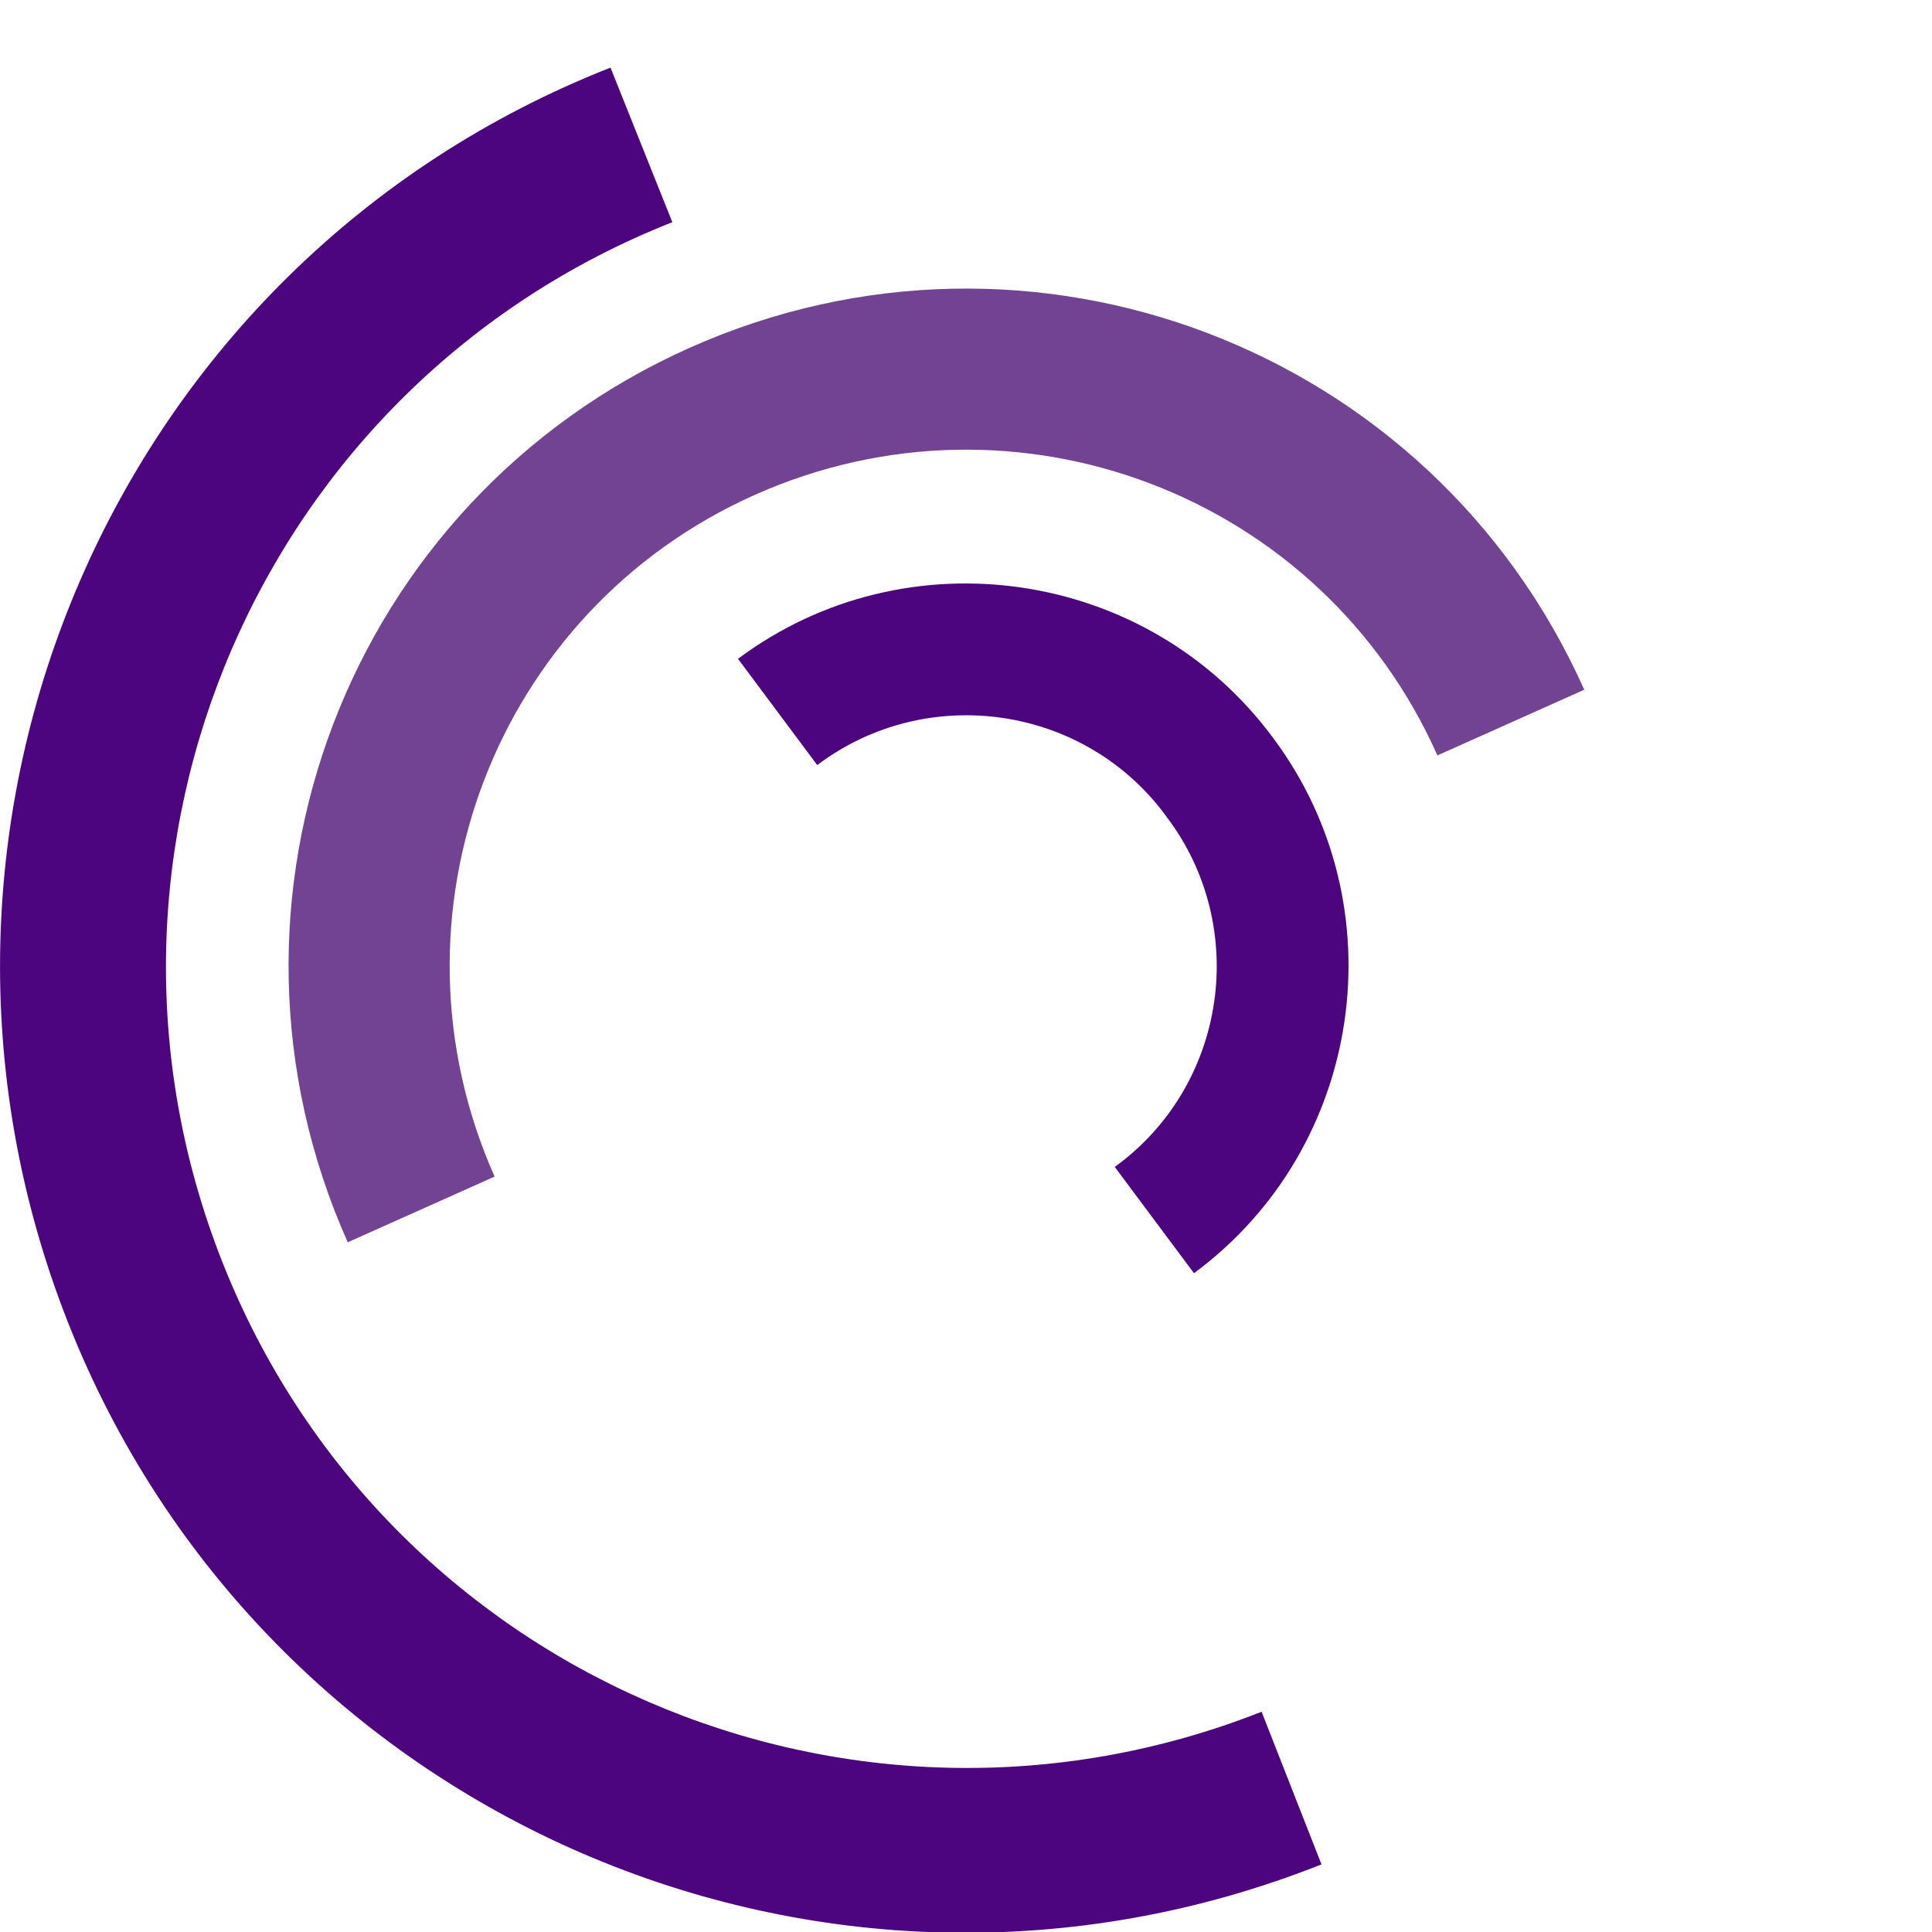 <?xml version="1.0" encoding="utf-8"?>
<!-- Generator: Adobe Illustrator 21.1.0, SVG Export Plug-In . SVG Version: 6.00 Build 0)  -->
<svg version="1.1" id="L7" xmlns="http://www.w3.org/2000/svg" xmlns:xlink="http://www.w3.org/1999/xlink" x="0px" y="0px"
	 viewBox="0 0 100 100" style="enable-background:new 0 0 100 100;" xml:space="preserve">
<style type="text/css">
	.st0{fill:#4D057F;}
	.st1{fill:#724393;}
</style>
<path class="st0" d="M31.6,3.5C5.9,13.6-6.6,42.7,3.5,68.4s39.2,38.3,64.9,28.1l-3.1-7.9C44,97,19.9,86.6,11.5,65.3
	s2-45.4,23.3-53.8L31.6,3.5z">
<animateTransform  accumulate="none" additive="replace" attributeName="transform" attributeType="XML" calcMode="linear" dur="2s" fill="remove" from="0 50 50" repeatCount="indefinite" restart="always" to="360 50 50" type="rotate">
		</animateTransform>
</path>
<path class="st0" d="M42.3,39.6c5.7-4.3,13.9-3.1,18.1,2.7c4.3,5.7,3.1,13.9-2.7,18.1l4.1,5.5c8.8-6.5,10.6-19,4.1-27.7
	c-6.5-8.8-19-10.6-27.7-4.1L42.3,39.6z">
<animateTransform  accumulate="none" additive="replace" attributeName="transform" attributeType="XML" calcMode="linear" dur="1s" fill="remove" from="0 50 50" repeatCount="indefinite" restart="always" to="-360 50 50" type="rotate">
		</animateTransform>
</path>
<path class="st1" d="M82,35.7C74.1,18,53.4,10.1,35.7,18S10.1,46.6,18,64.3l7.6-3.4c-6-13.5,0-29.3,13.5-35.3s29.3,0,35.3,13.5
	L82,35.7z">
<animateTransform  accumulate="none" additive="replace" attributeName="transform" attributeType="XML" calcMode="linear" dur="2s" fill="remove" from="0 50 50" repeatCount="indefinite" restart="always" to="360 50 50" type="rotate">
		</animateTransform>
</path>
</svg>

